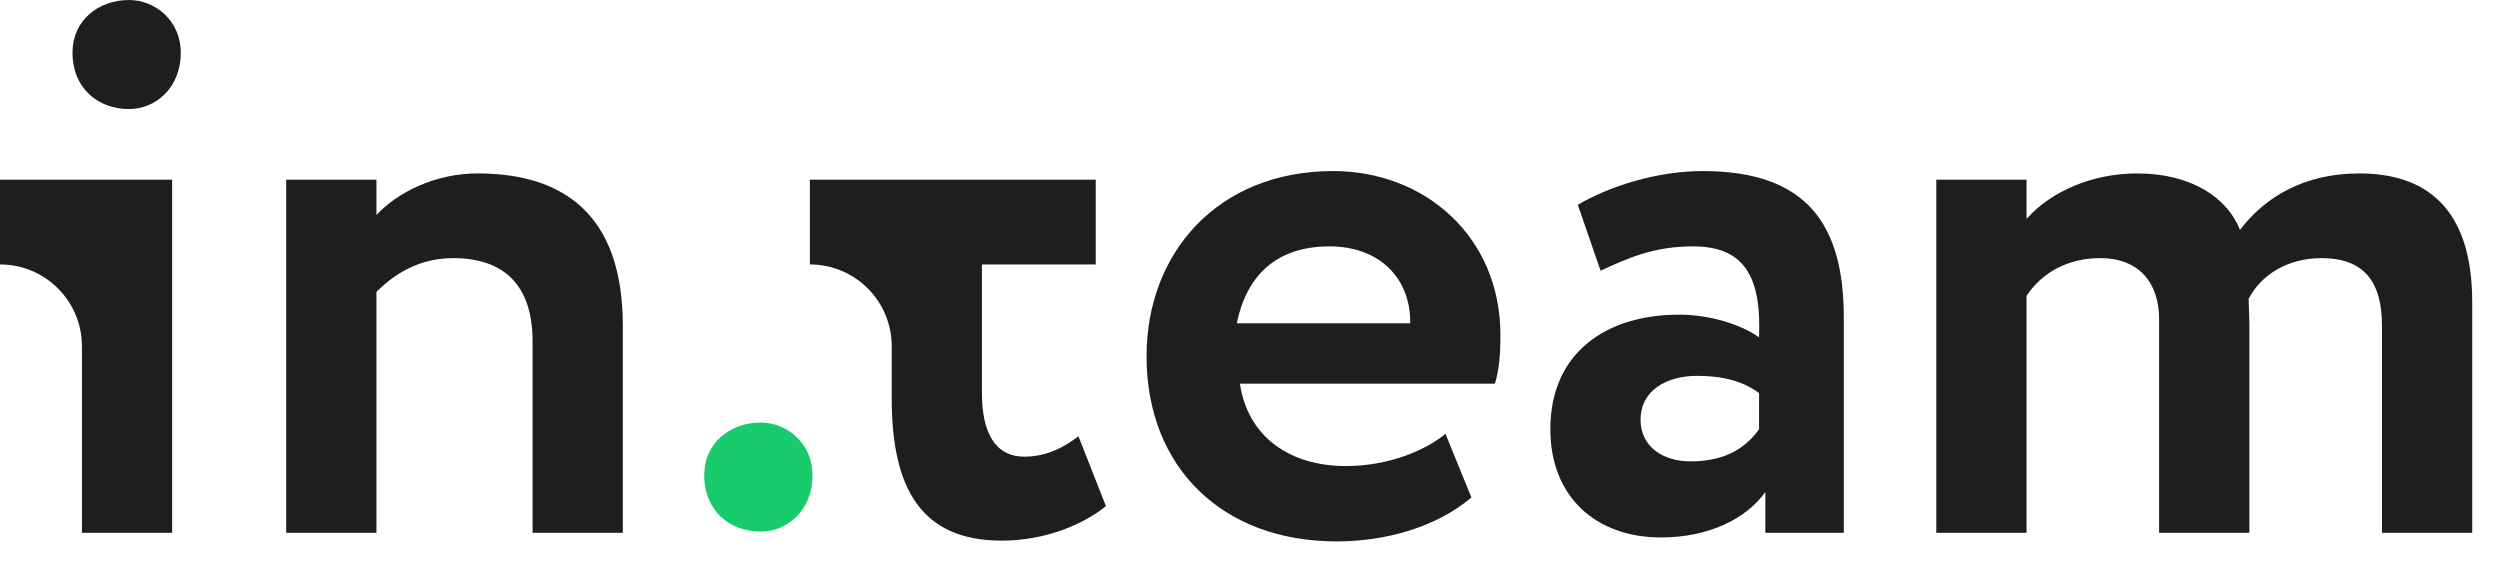 <svg width="71" height="16" viewBox="0 0 71 16" fill="none" xmlns="http://www.w3.org/2000/svg">
<path d="M70.211 8.579V15.131H67.648V9.248C67.648 8 67.136 7.331 65.932 7.331C64.974 7.331 64.216 7.799 63.86 8.49C63.86 8.646 63.882 9.003 63.882 9.225V15.131H61.319V9.069C61.319 8.022 60.74 7.331 59.648 7.331C58.735 7.331 57.999 7.732 57.554 8.401V15.131H54.991V5.103H57.554V6.217C58.267 5.415 59.448 4.925 60.696 4.925C62.233 4.925 63.258 5.615 63.615 6.529C64.328 5.593 65.442 4.925 67.002 4.925C68.829 4.925 70.211 5.838 70.211 8.579Z" fill="#1E1E1E"/>
<path d="M45.456 7.688L44.81 5.816C45.679 5.304 47.038 4.858 48.353 4.858C51.317 4.858 52.364 6.373 52.364 9.025V15.131H50.136V13.972C49.601 14.729 48.531 15.264 47.172 15.264C45.344 15.264 44.03 14.128 44.03 12.189C44.03 9.983 45.657 8.936 47.684 8.936C48.576 8.936 49.467 9.225 49.957 9.582C50.024 7.911 49.578 6.997 48.085 6.997C46.927 6.997 46.191 7.354 45.456 7.688ZM48.019 13.103C49.088 13.103 49.645 12.635 49.957 12.189V11.164C49.512 10.83 48.932 10.674 48.197 10.674C47.35 10.674 46.592 11.075 46.592 11.922C46.592 12.679 47.216 13.103 48.019 13.103Z" fill="#1E1E1E"/>
<path d="M41.052 12.323L41.788 14.128C40.785 14.975 39.358 15.376 37.955 15.376C34.724 15.376 32.562 13.281 32.562 10.117C32.562 7.198 34.568 4.858 37.865 4.858C40.45 4.858 42.612 6.707 42.612 9.515C42.612 10.139 42.567 10.518 42.456 10.897H35.214C35.437 12.412 36.64 13.236 38.222 13.236C39.448 13.236 40.473 12.791 41.052 12.323ZM37.754 6.997C36.217 6.997 35.392 7.866 35.125 9.181H40.049C40.072 7.955 39.225 6.997 37.754 6.997Z" fill="#1E1E1E"/>
<path d="M25.325 11.32V9.835C25.325 8.55 24.284 7.51 23 7.51L23 5.103H31.119V7.51H27.887V11.164C27.887 12.256 28.244 12.969 29.091 12.969C29.782 12.969 30.272 12.657 30.628 12.39L31.408 14.373C30.807 14.863 29.737 15.354 28.445 15.354C26.172 15.354 25.325 13.883 25.325 11.32Z" fill="#1E1E1E"/>
<path d="M21.604 12C20.735 12 20 12.579 20 13.493C20 14.518 20.735 15.097 21.604 15.097C22.34 15.097 23.075 14.518 23.075 13.493C23.075 12.579 22.34 12 21.604 12Z" fill="#18CB6C"/>
<path d="M2.327 15.131V9.836C2.327 8.551 1.285 7.51 -7.62939e-06 7.51V5.103H2.327H4.889V15.131H2.327ZM2.059 1.493C2.059 0.579 2.795 7.62939e-06 3.664 7.62939e-06C4.399 7.62939e-06 5.134 0.579 5.134 1.493C5.134 2.518 4.399 3.097 3.664 3.097C2.795 3.097 2.059 2.518 2.059 1.493Z" fill="#1E1E1E"/>
<path d="M8.128 15.131V5.103H10.691V6.106C11.292 5.46 12.362 4.925 13.565 4.925C16.017 4.925 17.688 6.106 17.688 9.248V15.131H15.125V9.693C15.125 8.089 14.301 7.331 12.875 7.331C12.005 7.331 11.292 7.688 10.691 8.29V15.131H8.128Z" fill="#1E1E1E"/>
</svg>
